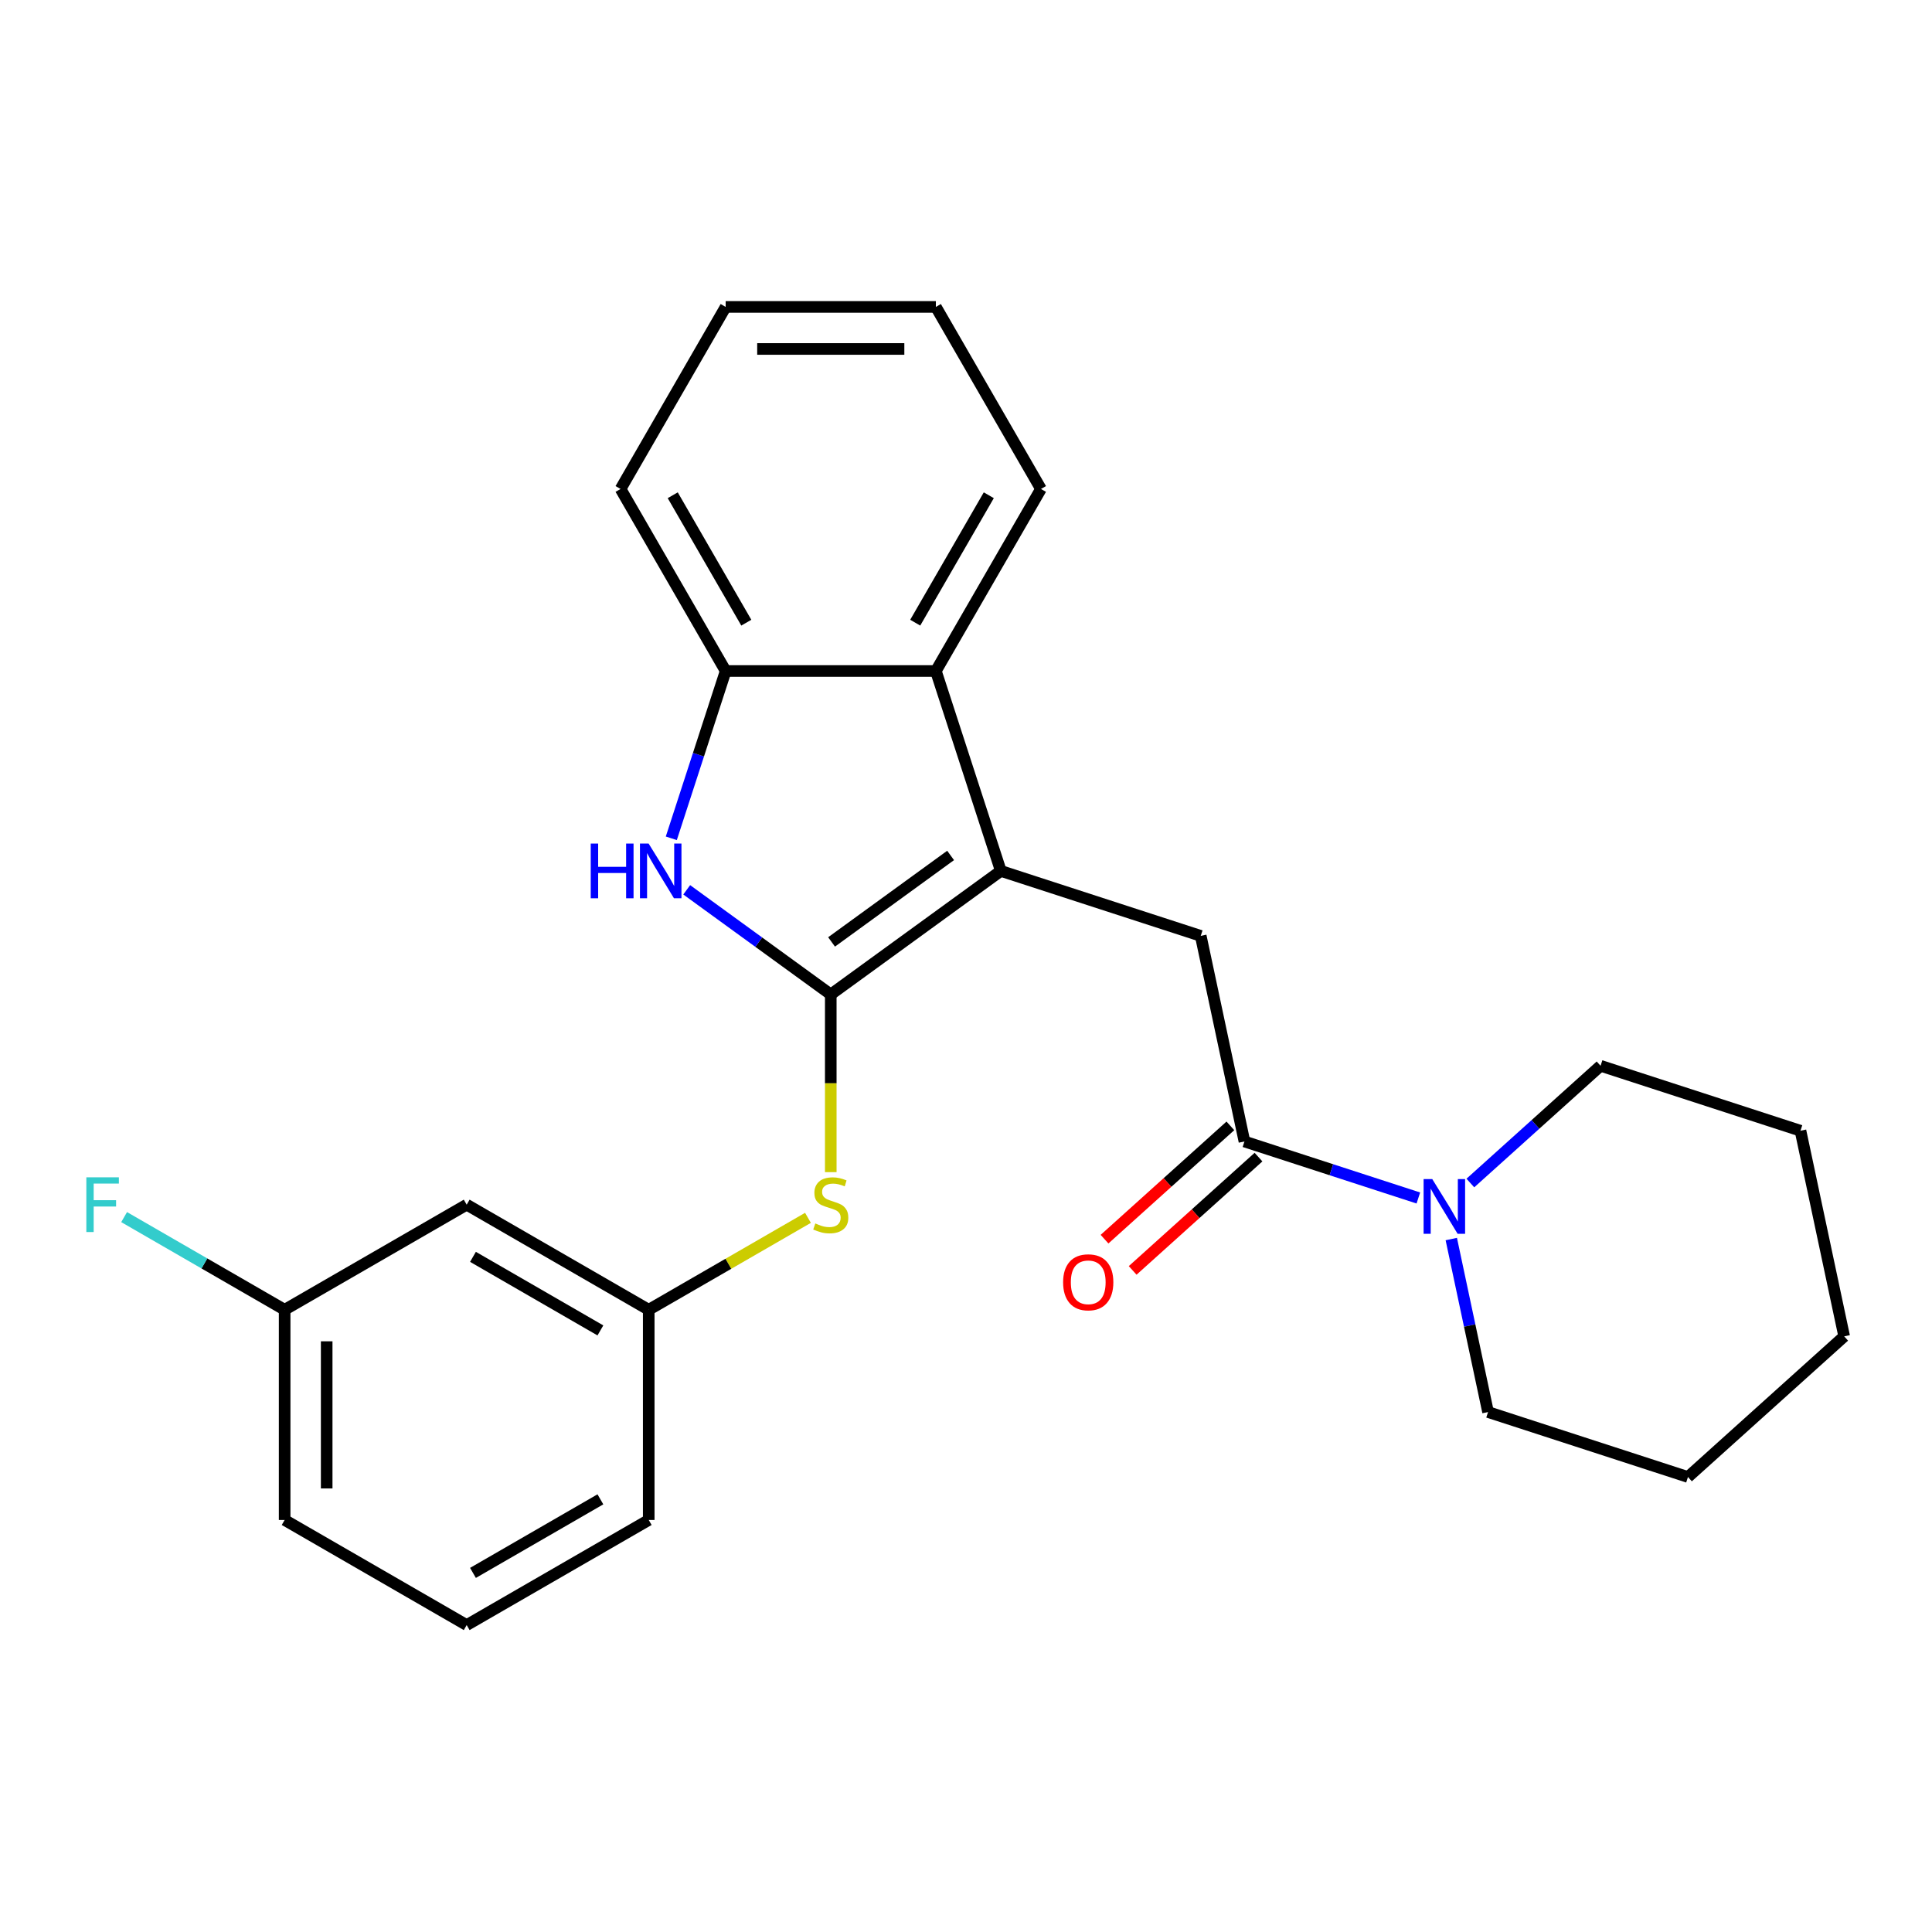 <?xml version='1.0' encoding='iso-8859-1'?>
<svg version='1.1' baseProfile='full'
              xmlns='http://www.w3.org/2000/svg'
                      xmlns:rdkit='http://www.rdkit.org/xml'
                      xmlns:xlink='http://www.w3.org/1999/xlink'
                  xml:space='preserve'
width='1000px' height='1000px' viewBox='0 0 1000 1000'>
<!-- END OF HEADER -->
<rect style='opacity:1.0;fill:#FFFFFF;stroke:none' width='1000' height='1000' x='0' y='0'> </rect>
<path class='bond-0' d='M 430.003,514.737 L 518.024,450.785' style='fill:none;fill-rule:evenodd;stroke:#000000;stroke-width:6px;stroke-linecap:butt;stroke-linejoin:miter;stroke-opacity:1' />
<path class='bond-0' d='M 430.416,487.54 L 492.031,442.774' style='fill:none;fill-rule:evenodd;stroke:#000000;stroke-width:6px;stroke-linecap:butt;stroke-linejoin:miter;stroke-opacity:1' />
<path class='bond-1' d='M 430.003,514.737 L 392.723,487.651' style='fill:none;fill-rule:evenodd;stroke:#000000;stroke-width:6px;stroke-linecap:butt;stroke-linejoin:miter;stroke-opacity:1' />
<path class='bond-1' d='M 392.723,487.651 L 355.442,460.565' style='fill:none;fill-rule:evenodd;stroke:#0000FF;stroke-width:6px;stroke-linecap:butt;stroke-linejoin:miter;stroke-opacity:1' />
<path class='bond-6' d='M 430.003,514.737 L 430.003,560.717' style='fill:none;fill-rule:evenodd;stroke:#000000;stroke-width:6px;stroke-linecap:butt;stroke-linejoin:miter;stroke-opacity:1' />
<path class='bond-6' d='M 430.003,560.717 L 430.003,606.697' style='fill:none;fill-rule:evenodd;stroke:#CCCC00;stroke-width:6px;stroke-linecap:butt;stroke-linejoin:miter;stroke-opacity:1' />
<path class='bond-3' d='M 518.024,450.785 L 621.499,484.407' style='fill:none;fill-rule:evenodd;stroke:#000000;stroke-width:6px;stroke-linecap:butt;stroke-linejoin:miter;stroke-opacity:1' />
<path class='bond-4' d='M 518.024,450.785 L 484.403,347.31' style='fill:none;fill-rule:evenodd;stroke:#000000;stroke-width:6px;stroke-linecap:butt;stroke-linejoin:miter;stroke-opacity:1' />
<path class='bond-5' d='M 347.467,433.905 L 361.535,390.608' style='fill:none;fill-rule:evenodd;stroke:#0000FF;stroke-width:6px;stroke-linecap:butt;stroke-linejoin:miter;stroke-opacity:1' />
<path class='bond-5' d='M 361.535,390.608 L 375.603,347.31' style='fill:none;fill-rule:evenodd;stroke:#000000;stroke-width:6px;stroke-linecap:butt;stroke-linejoin:miter;stroke-opacity:1' />
<path class='bond-2' d='M 644.12,590.829 L 621.499,484.407' style='fill:none;fill-rule:evenodd;stroke:#000000;stroke-width:6px;stroke-linecap:butt;stroke-linejoin:miter;stroke-opacity:1' />
<path class='bond-7' d='M 644.12,590.829 L 689.128,605.453' style='fill:none;fill-rule:evenodd;stroke:#000000;stroke-width:6px;stroke-linecap:butt;stroke-linejoin:miter;stroke-opacity:1' />
<path class='bond-7' d='M 689.128,605.453 L 734.135,620.077' style='fill:none;fill-rule:evenodd;stroke:#0000FF;stroke-width:6px;stroke-linecap:butt;stroke-linejoin:miter;stroke-opacity:1' />
<path class='bond-9' d='M 636.84,582.744 L 604.273,612.067' style='fill:none;fill-rule:evenodd;stroke:#000000;stroke-width:6px;stroke-linecap:butt;stroke-linejoin:miter;stroke-opacity:1' />
<path class='bond-9' d='M 604.273,612.067 L 571.706,641.391' style='fill:none;fill-rule:evenodd;stroke:#FF0000;stroke-width:6px;stroke-linecap:butt;stroke-linejoin:miter;stroke-opacity:1' />
<path class='bond-9' d='M 651.4,598.915 L 618.833,628.238' style='fill:none;fill-rule:evenodd;stroke:#000000;stroke-width:6px;stroke-linecap:butt;stroke-linejoin:miter;stroke-opacity:1' />
<path class='bond-9' d='M 618.833,628.238 L 586.266,657.562' style='fill:none;fill-rule:evenodd;stroke:#FF0000;stroke-width:6px;stroke-linecap:butt;stroke-linejoin:miter;stroke-opacity:1' />
<path class='bond-15' d='M 484.403,347.31 L 538.803,253.087' style='fill:none;fill-rule:evenodd;stroke:#000000;stroke-width:6px;stroke-linecap:butt;stroke-linejoin:miter;stroke-opacity:1' />
<path class='bond-15' d='M 473.719,322.297 L 511.799,256.34' style='fill:none;fill-rule:evenodd;stroke:#000000;stroke-width:6px;stroke-linecap:butt;stroke-linejoin:miter;stroke-opacity:1' />
<path class='bond-25' d='M 484.403,347.31 L 375.603,347.31' style='fill:none;fill-rule:evenodd;stroke:#000000;stroke-width:6px;stroke-linecap:butt;stroke-linejoin:miter;stroke-opacity:1' />
<path class='bond-16' d='M 375.603,347.31 L 321.203,253.087' style='fill:none;fill-rule:evenodd;stroke:#000000;stroke-width:6px;stroke-linecap:butt;stroke-linejoin:miter;stroke-opacity:1' />
<path class='bond-16' d='M 386.288,322.297 L 348.208,256.34' style='fill:none;fill-rule:evenodd;stroke:#000000;stroke-width:6px;stroke-linecap:butt;stroke-linejoin:miter;stroke-opacity:1' />
<path class='bond-8' d='M 418.203,630.349 L 376.991,654.143' style='fill:none;fill-rule:evenodd;stroke:#CCCC00;stroke-width:6px;stroke-linecap:butt;stroke-linejoin:miter;stroke-opacity:1' />
<path class='bond-8' d='M 376.991,654.143 L 335.78,677.937' style='fill:none;fill-rule:evenodd;stroke:#000000;stroke-width:6px;stroke-linecap:butt;stroke-linejoin:miter;stroke-opacity:1' />
<path class='bond-13' d='M 751.183,641.33 L 760.7,686.102' style='fill:none;fill-rule:evenodd;stroke:#0000FF;stroke-width:6px;stroke-linecap:butt;stroke-linejoin:miter;stroke-opacity:1' />
<path class='bond-13' d='M 760.7,686.102 L 770.216,730.873' style='fill:none;fill-rule:evenodd;stroke:#000000;stroke-width:6px;stroke-linecap:butt;stroke-linejoin:miter;stroke-opacity:1' />
<path class='bond-14' d='M 761.055,612.331 L 794.752,581.99' style='fill:none;fill-rule:evenodd;stroke:#0000FF;stroke-width:6px;stroke-linecap:butt;stroke-linejoin:miter;stroke-opacity:1' />
<path class='bond-14' d='M 794.752,581.99 L 828.45,551.649' style='fill:none;fill-rule:evenodd;stroke:#000000;stroke-width:6px;stroke-linecap:butt;stroke-linejoin:miter;stroke-opacity:1' />
<path class='bond-10' d='M 335.78,677.937 L 241.556,623.537' style='fill:none;fill-rule:evenodd;stroke:#000000;stroke-width:6px;stroke-linecap:butt;stroke-linejoin:miter;stroke-opacity:1' />
<path class='bond-10' d='M 310.766,688.621 L 244.809,650.541' style='fill:none;fill-rule:evenodd;stroke:#000000;stroke-width:6px;stroke-linecap:butt;stroke-linejoin:miter;stroke-opacity:1' />
<path class='bond-18' d='M 335.78,677.937 L 335.78,786.737' style='fill:none;fill-rule:evenodd;stroke:#000000;stroke-width:6px;stroke-linecap:butt;stroke-linejoin:miter;stroke-opacity:1' />
<path class='bond-11' d='M 241.556,623.537 L 147.332,677.937' style='fill:none;fill-rule:evenodd;stroke:#000000;stroke-width:6px;stroke-linecap:butt;stroke-linejoin:miter;stroke-opacity:1' />
<path class='bond-12' d='M 147.332,677.937 L 105.79,653.953' style='fill:none;fill-rule:evenodd;stroke:#000000;stroke-width:6px;stroke-linecap:butt;stroke-linejoin:miter;stroke-opacity:1' />
<path class='bond-12' d='M 105.79,653.953 L 64.249,629.968' style='fill:none;fill-rule:evenodd;stroke:#33CCCC;stroke-width:6px;stroke-linecap:butt;stroke-linejoin:miter;stroke-opacity:1' />
<path class='bond-27' d='M 147.332,677.937 L 147.332,786.737' style='fill:none;fill-rule:evenodd;stroke:#000000;stroke-width:6px;stroke-linecap:butt;stroke-linejoin:miter;stroke-opacity:1' />
<path class='bond-27' d='M 169.092,694.257 L 169.092,770.417' style='fill:none;fill-rule:evenodd;stroke:#000000;stroke-width:6px;stroke-linecap:butt;stroke-linejoin:miter;stroke-opacity:1' />
<path class='bond-21' d='M 770.216,730.873 L 873.691,764.494' style='fill:none;fill-rule:evenodd;stroke:#000000;stroke-width:6px;stroke-linecap:butt;stroke-linejoin:miter;stroke-opacity:1' />
<path class='bond-20' d='M 828.45,551.649 L 931.925,585.27' style='fill:none;fill-rule:evenodd;stroke:#000000;stroke-width:6px;stroke-linecap:butt;stroke-linejoin:miter;stroke-opacity:1' />
<path class='bond-22' d='M 538.803,253.087 L 484.403,158.863' style='fill:none;fill-rule:evenodd;stroke:#000000;stroke-width:6px;stroke-linecap:butt;stroke-linejoin:miter;stroke-opacity:1' />
<path class='bond-23' d='M 321.203,253.087 L 375.603,158.863' style='fill:none;fill-rule:evenodd;stroke:#000000;stroke-width:6px;stroke-linecap:butt;stroke-linejoin:miter;stroke-opacity:1' />
<path class='bond-17' d='M 241.556,841.137 L 335.78,786.737' style='fill:none;fill-rule:evenodd;stroke:#000000;stroke-width:6px;stroke-linecap:butt;stroke-linejoin:miter;stroke-opacity:1' />
<path class='bond-17' d='M 244.809,814.132 L 310.766,776.052' style='fill:none;fill-rule:evenodd;stroke:#000000;stroke-width:6px;stroke-linecap:butt;stroke-linejoin:miter;stroke-opacity:1' />
<path class='bond-19' d='M 241.556,841.137 L 147.332,786.737' style='fill:none;fill-rule:evenodd;stroke:#000000;stroke-width:6px;stroke-linecap:butt;stroke-linejoin:miter;stroke-opacity:1' />
<path class='bond-24' d='M 931.925,585.27 L 954.545,691.692' style='fill:none;fill-rule:evenodd;stroke:#000000;stroke-width:6px;stroke-linecap:butt;stroke-linejoin:miter;stroke-opacity:1' />
<path class='bond-28' d='M 873.691,764.494 L 954.545,691.692' style='fill:none;fill-rule:evenodd;stroke:#000000;stroke-width:6px;stroke-linecap:butt;stroke-linejoin:miter;stroke-opacity:1' />
<path class='bond-26' d='M 484.403,158.863 L 375.603,158.863' style='fill:none;fill-rule:evenodd;stroke:#000000;stroke-width:6px;stroke-linecap:butt;stroke-linejoin:miter;stroke-opacity:1' />
<path class='bond-26' d='M 468.083,180.623 L 391.923,180.623' style='fill:none;fill-rule:evenodd;stroke:#000000;stroke-width:6px;stroke-linecap:butt;stroke-linejoin:miter;stroke-opacity:1' />
<path  class='atom-2' d='M 305.762 436.625
L 309.602 436.625
L 309.602 448.665
L 324.082 448.665
L 324.082 436.625
L 327.922 436.625
L 327.922 464.945
L 324.082 464.945
L 324.082 451.865
L 309.602 451.865
L 309.602 464.945
L 305.762 464.945
L 305.762 436.625
' fill='#0000FF'/>
<path  class='atom-2' d='M 335.722 436.625
L 345.002 451.625
Q 345.922 453.105, 347.402 455.785
Q 348.882 458.465, 348.962 458.625
L 348.962 436.625
L 352.722 436.625
L 352.722 464.945
L 348.842 464.945
L 338.882 448.545
Q 337.722 446.625, 336.482 444.425
Q 335.282 442.225, 334.922 441.545
L 334.922 464.945
L 331.242 464.945
L 331.242 436.625
L 335.722 436.625
' fill='#0000FF'/>
<path  class='atom-7' d='M 422.003 633.257
Q 422.323 633.377, 423.643 633.937
Q 424.963 634.497, 426.403 634.857
Q 427.883 635.177, 429.323 635.177
Q 432.003 635.177, 433.563 633.897
Q 435.123 632.577, 435.123 630.297
Q 435.123 628.737, 434.323 627.777
Q 433.563 626.817, 432.363 626.297
Q 431.163 625.777, 429.163 625.177
Q 426.643 624.417, 425.123 623.697
Q 423.643 622.977, 422.563 621.457
Q 421.523 619.937, 421.523 617.377
Q 421.523 613.817, 423.923 611.617
Q 426.363 609.417, 431.163 609.417
Q 434.443 609.417, 438.163 610.977
L 437.243 614.057
Q 433.843 612.657, 431.283 612.657
Q 428.523 612.657, 427.003 613.817
Q 425.483 614.937, 425.523 616.897
Q 425.523 618.417, 426.283 619.337
Q 427.083 620.257, 428.203 620.777
Q 429.363 621.297, 431.283 621.897
Q 433.843 622.697, 435.363 623.497
Q 436.883 624.297, 437.963 625.937
Q 439.083 627.537, 439.083 630.297
Q 439.083 634.217, 436.443 636.337
Q 433.843 638.417, 429.483 638.417
Q 426.963 638.417, 425.043 637.857
Q 423.163 637.337, 420.923 636.417
L 422.003 633.257
' fill='#CCCC00'/>
<path  class='atom-8' d='M 741.335 610.29
L 750.615 625.29
Q 751.535 626.77, 753.015 629.45
Q 754.495 632.13, 754.575 632.29
L 754.575 610.29
L 758.335 610.29
L 758.335 638.61
L 754.455 638.61
L 744.495 622.21
Q 743.335 620.29, 742.095 618.09
Q 740.895 615.89, 740.535 615.21
L 740.535 638.61
L 736.855 638.61
L 736.855 610.29
L 741.335 610.29
' fill='#0000FF'/>
<path  class='atom-10' d='M 550.266 663.711
Q 550.266 656.911, 553.626 653.111
Q 556.986 649.311, 563.266 649.311
Q 569.546 649.311, 572.906 653.111
Q 576.266 656.911, 576.266 663.711
Q 576.266 670.591, 572.866 674.511
Q 569.466 678.391, 563.266 678.391
Q 557.026 678.391, 553.626 674.511
Q 550.266 670.631, 550.266 663.711
M 563.266 675.191
Q 567.586 675.191, 569.906 672.311
Q 572.266 669.391, 572.266 663.711
Q 572.266 658.151, 569.906 655.351
Q 567.586 652.511, 563.266 652.511
Q 558.946 652.511, 556.586 655.311
Q 554.266 658.111, 554.266 663.711
Q 554.266 669.431, 556.586 672.311
Q 558.946 675.191, 563.266 675.191
' fill='#FF0000'/>
<path  class='atom-13' d='M 44.689 609.377
L 61.529 609.377
L 61.529 612.617
L 48.489 612.617
L 48.489 621.217
L 60.089 621.217
L 60.089 624.497
L 48.489 624.497
L 48.489 637.697
L 44.689 637.697
L 44.689 609.377
' fill='#33CCCC'/>
</svg>
